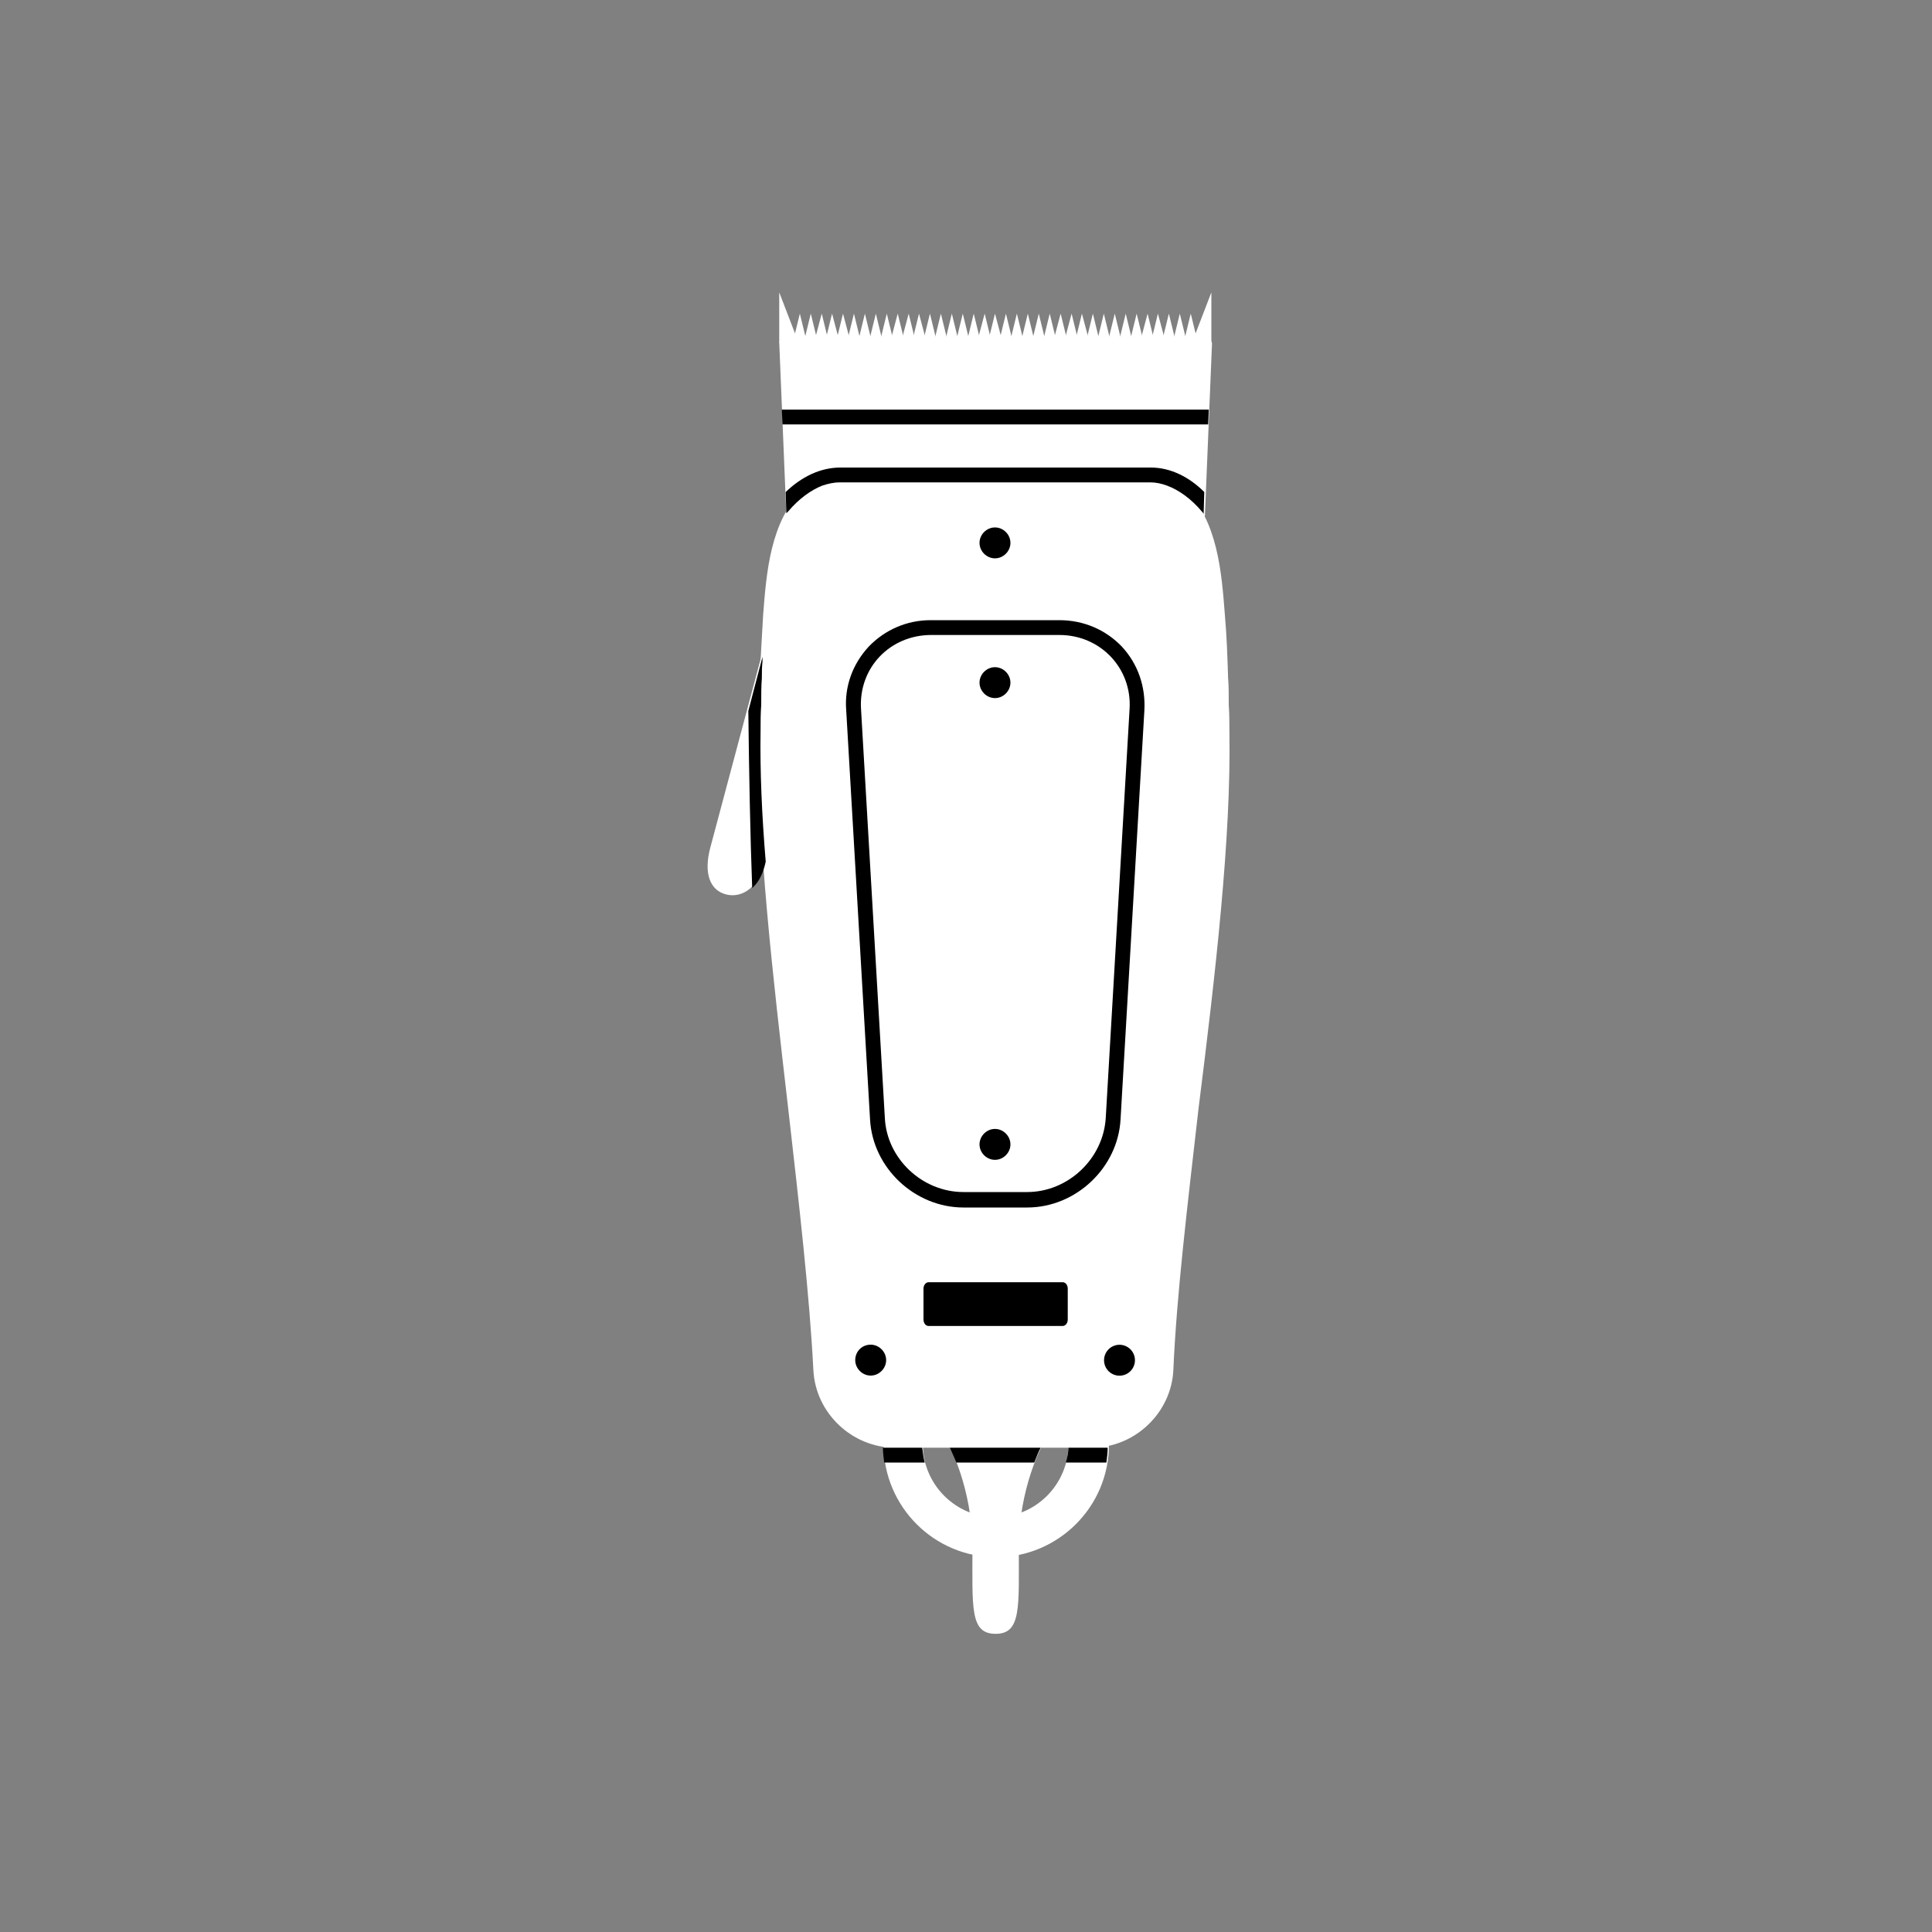 <?xml version="1.0" encoding="utf-8"?>
<!-- Generator: Adobe Illustrator 27.0.1, SVG Export Plug-In . SVG Version: 6.00 Build 0)  -->
<svg version="1.1" id="Layer_1" xmlns="http://www.w3.org/2000/svg" xmlns:xlink="http://www.w3.org/1999/xlink" x="0px" y="0px"
	 viewBox="0 0 300 300" style="enable-background:new 0 0 300 300;" xml:space="preserve">
<rect x="0" y="0" width="300" height="300" fill="#808080" stroke="none"/>
<style type="text/css">
	.st0{fill:#FFFFFF;}
</style>
<g>
	<g>
		<path class="st0" d="M190.9,113.5c0-1.3,0-2.7-0.1-4c0-1.7,0-3-0.1-4.2c-0.1-3.1-0.2-6.4-0.5-9.8c-0.5-6.5-1.1-14.7-6.2-19.5
			c-1.8-1.7-4.7-2.9-7.3-2.9h-44.7c-2.6,0-5.5,1.1-7.3,2.9c-5.1,4.9-5.7,13-6.2,19.5c-0.2,3.4-0.4,6.7-0.5,9.8
			c0,1.2-0.1,2.5-0.1,4.2c0,1.3,0,2.7-0.1,4c-0.3,16.6,2.2,38,4.6,58.7c1.7,14.9,3.3,28.9,3.9,40.5c0.3,6.7,6,12.1,12.7,12.1l30.5,0
			c6.7,0,12.4-5.4,12.7-12.1c0.5-11.6,2.2-25.6,3.9-40.5C188.7,151.5,191.2,130.1,190.9,113.5z"/>
	</g>
	<g>
		<path class="st0" d="M165.9,223.7v0.6c0,6.2-5.1,11.3-11.3,11.3c-6.2,0-11.3-5.1-11.3-11.3v-0.6h-6.1v0.6
			c0,9.6,7.8,17.5,17.5,17.5c9.6,0,17.5-7.8,17.5-17.5v-0.6H165.9z"/>
	</g>
	<g>
		<path class="st0" d="M188,52.8c-0.1-0.1-0.3-0.2-0.4-0.2h-66c-0.2,0-0.3,0.1-0.4,0.2c-0.1,0.1-0.2,0.3-0.2,0.4l1.1,26.7
			c0,0.3,0.3,0.6,0.6,0.6c0.2,0,0.4-0.1,0.5-0.3c0.7-1.3,1.6-2.4,2.5-3.3c1.6-1.5,4.2-2.5,6.5-2.5h44.7c2.2,0,4.9,1,6.5,2.5
			c1,0.9,1.9,2.1,2.6,3.4c0,0.1,0.1,0.1,0.1,0.1c0.1,0.1,0.3,0.2,0.4,0.2h0c0.2,0,0.4-0.1,0.5-0.3c0.1-0.1,0.1-0.2,0.1-0.3l1.1-26.7
			C188.1,53.1,188.1,52.9,188,52.8z"/>
	</g>
	<g>
		<g>
			<g>
				<polygon class="st0" points="123.1,53.2 124.2,48.7 125.3,53.2 				"/>
			</g>
		</g>
		<g>
			<g>
				<polygon class="st0" points="121,53.2 121,45.4 124,53.2 				"/>
			</g>
		</g>
		<g>
			<g>
				<polygon class="st0" points="188.1,53.2 188.1,45.4 185.1,53.2 				"/>
			</g>
		</g>
		<g>
			<g>
				<polygon class="st0" points="124.8,53.2 125.9,48.7 127,53.2 				"/>
			</g>
		</g>
		<g>
			<g>
				<polygon class="st0" points="126.4,53.2 127.6,48.7 128.7,53.2 				"/>
			</g>
		</g>
		<g>
			<g>
				<polygon class="st0" points="128.1,53.2 129.2,48.7 130.4,53.2 				"/>
			</g>
		</g>
		<g>
			<g>
				<polygon class="st0" points="129.8,53.2 130.9,48.7 132.1,53.2 				"/>
			</g>
		</g>
		<g>
			<g>
				<polygon class="st0" points="131.5,53.2 132.6,48.7 133.7,53.2 				"/>
			</g>
		</g>
		<g>
			<g>
				<polygon class="st0" points="133.2,53.2 134.3,48.7 135.4,53.2 				"/>
			</g>
		</g>
		<g>
			<g>
				<polygon class="st0" points="134.9,53.2 136,48.7 137.1,53.2 				"/>
			</g>
		</g>
		<g>
			<g>
				<polygon class="st0" points="136.6,53.2 137.7,48.7 138.8,53.2 				"/>
			</g>
		</g>
		<g>
			<g>
				<polygon class="st0" points="138.2,53.2 139.4,48.7 140.5,53.2 				"/>
			</g>
		</g>
		<g>
			<g>
				<polygon class="st0" points="139.9,53.2 141.1,48.7 142.2,53.2 				"/>
			</g>
		</g>
		<g>
			<g>
				<polygon class="st0" points="143.3,53.2 144.4,48.7 145.5,53.2 				"/>
			</g>
		</g>
		<g>
			<g>
				<polygon class="st0" points="146.7,53.2 147.8,48.7 148.9,53.2 				"/>
			</g>
		</g>
		<g>
			<g>
				<polygon class="st0" points="150.1,53.2 151.2,48.7 152.3,53.2 				"/>
			</g>
		</g>
		<g>
			<g>
				<polygon class="st0" points="153.4,53.2 154.5,48.7 155.7,53.2 				"/>
			</g>
		</g>
		<g>
			<g>
				<polygon class="st0" points="156.8,53.2 157.9,48.7 159,53.2 				"/>
			</g>
		</g>
		<g>
			<g>
				<polygon class="st0" points="160.2,53.2 161.3,48.7 162.4,53.2 				"/>
			</g>
		</g>
		<g>
			<g>
				<polygon class="st0" points="163.5,53.2 164.7,48.7 165.8,53.2 				"/>
			</g>
		</g>
		<g>
			<g>
				<polygon class="st0" points="166.9,53.2 168,48.7 169.2,53.2 				"/>
			</g>
		</g>
		<g>
			<g>
				<polygon class="st0" points="141.6,53.2 142.7,48.7 143.9,53.2 				"/>
			</g>
		</g>
		<g>
			<g>
				<polygon class="st0" points="145,53.2 146.1,48.7 147.2,53.2 				"/>
			</g>
		</g>
		<g>
			<g>
				<polygon class="st0" points="148.4,53.2 149.5,48.7 150.6,53.2 				"/>
			</g>
		</g>
		<g>
			<g>
				<polygon class="st0" points="151.7,53.2 152.9,48.7 154,53.2 				"/>
			</g>
		</g>
		<g>
			<g>
				<polygon class="st0" points="155.1,53.2 156.2,48.7 157.3,53.2 				"/>
			</g>
		</g>
		<g>
			<g>
				<polygon class="st0" points="158.5,53.2 159.6,48.7 160.7,53.2 				"/>
			</g>
		</g>
		<g>
			<g>
				<polygon class="st0" points="161.9,53.2 163,48.7 164.1,53.2 				"/>
			</g>
		</g>
		<g>
			<g>
				<polygon class="st0" points="165.2,53.2 166.4,48.7 167.5,53.2 				"/>
			</g>
		</g>
		<g>
			<g>
				<polygon class="st0" points="168.6,53.2 169.7,48.7 170.8,53.2 				"/>
			</g>
		</g>
		<g>
			<g>
				<polygon class="st0" points="170.3,53.2 171.4,48.7 172.5,53.2 				"/>
			</g>
		</g>
		<g>
			<g>
				<polygon class="st0" points="172,53.2 173.1,48.7 174.2,53.2 				"/>
			</g>
		</g>
		<g>
			<g>
				<polygon class="st0" points="173.7,53.2 174.8,48.7 175.9,53.2 				"/>
			</g>
		</g>
		<g>
			<g>
				<polygon class="st0" points="175.4,53.2 176.5,48.7 177.6,53.2 				"/>
			</g>
		</g>
		<g>
			<g>
				<polygon class="st0" points="177,53.2 178.2,48.7 179.3,53.2 				"/>
			</g>
		</g>
		<g>
			<g>
				<polygon class="st0" points="178.7,53.2 179.8,48.7 181,53.2 				"/>
			</g>
		</g>
		<g>
			<g>
				<polygon class="st0" points="180.4,53.2 181.5,48.7 182.6,53.2 				"/>
			</g>
		</g>
		<g>
			<g>
				<polygon class="st0" points="182.1,53.2 183.2,48.7 184.3,53.2 				"/>
			</g>
		</g>
		<g>
			<g>
				<polygon class="st0" points="183.8,53.2 184.9,48.7 186,53.2 				"/>
			</g>
		</g>
	</g>
	<g>
		<g>
			<path class="st0" d="M119,132.7l-0.2,0.8c-0.8,4.2-3.5,6-6,5.4l0,0c-2.5-0.6-3.6-3.2-2.5-7.3l8.3-31.1"/>
		</g>
	</g>
	<g>
		<g>
			<path class="st0" d="M161.9,224.3c0,0-3.7,6.7-3.7,16c0,9.3,0.4,13.4-3.6,13.4c-4,0-3.6-4-3.6-13.4c0-9.3-3.7-16-3.7-16"/>
		</g>
	</g>
	<g>
		<g>
			<g>
				<g>
					<path d="M164.5,98.6c6.4,0,11.3,5.2,10.9,11.5l-3.7,63.5c-0.4,6.4-5.9,11.5-12.2,11.5h-9.9c-6.4,0-11.9-5.2-12.2-11.5
						l-3.7-63.5c-0.4-6.4,4.5-11.5,10.9-11.5H164.5 M164.5,96.3h-20c-3.7,0-7.1,1.5-9.6,4.1c-2.5,2.7-3.8,6.2-3.5,9.9l3.7,63.5
						c0.4,7.6,7,13.7,14.5,13.7h9.9c7.6,0,14.1-6.2,14.5-13.7l3.7-63.5c0.2-3.7-1-7.2-3.5-9.9C171.7,97.8,168.3,96.3,164.5,96.3
						L164.5,96.3z"/>
				</g>
			</g>
		</g>
	</g>
	<g>
		<g>
			<path d="M165.8,204.9c0,0.6-0.4,1-0.8,1h-20.8c-0.5,0-0.8-0.5-0.8-1l0-4.8c0-0.6,0.4-1,0.8-1l20.8,0c0.5,0,0.8,0.5,0.8,1V204.9z"
				/>
		</g>
	</g>
	<g>
		<g>
			<path d="M154.5,81.9c1.3,0,2.4,1.1,2.4,2.4c0,1.3-1.1,2.4-2.4,2.4s-2.4-1.1-2.4-2.4C152.1,83,153.2,81.9,154.5,81.9z"/>
		</g>
	</g>
	<g>
		<g>
			<path d="M154.5,103.6c1.3,0,2.4,1.1,2.4,2.4c0,1.3-1.1,2.4-2.4,2.4c-1.3,0-2.4-1.1-2.4-2.4C152.1,104.7,153.2,103.6,154.5,103.6z
				"/>
		</g>
	</g>
	<g>
		<g>
			<path d="M154.5,175.3c1.3,0,2.4,1.1,2.4,2.4c0,1.3-1.1,2.4-2.4,2.4s-2.4-1.1-2.4-2.4C152.1,176.4,153.2,175.3,154.5,175.3z"/>
		</g>
	</g>
	<g>
		<g>
			<g>
				<path d="M135.2,208.8c1.3,0,2.4,1.1,2.4,2.4c0,1.3-1.1,2.4-2.4,2.4c-1.3,0-2.4-1.1-2.4-2.4C132.8,209.9,133.8,208.8,135.2,208.8
					z"/>
			</g>
		</g>
		<g>
			<g>
				<ellipse transform="matrix(0.707 -0.707 0.707 0.707 -98.431 184.845)" cx="173.9" cy="211.2" rx="2.4" ry="2.4"/>
			</g>
		</g>
	</g>
	<g>
		<g>
			<path d="M118.1,113.5c0-1.3,0-2.7,0.1-4c0-1.6,0-3,0.1-4.2c0-0.8,0-1.7,0.1-2.6c0-0.2,0-0.5,0-0.7l-2.2,8.4
				c0.1,9,0.3,19.7,0.6,27.5c1-0.9,1.7-2.2,2.1-4.1C118.3,126.6,118,119.7,118.1,113.5z"/>
		</g>
	</g>
	<g>
		<g>
			<g>
				<path d="M161.6,224.8l-14.1,0c0.2,0.5,0.6,1.3,1,2.3h12.1C161,226.1,161.3,225.3,161.6,224.8z"/>
			</g>
		</g>
		<g>
			<path d="M165.9,224.8c0,0.8-0.2,1.6-0.4,2.3h6.3c0.1-0.8,0.2-1.5,0.2-2.3L165.9,224.8z"/>
		</g>
		<g>
			<path d="M143.2,224.8l-6.1,0c0,0.8,0.1,1.5,0.2,2.3h6.3C143.4,226.4,143.3,225.6,143.2,224.8z"/>
		</g>
	</g>
	<g>
		<polygon points="187.7,63.6 121.4,63.6 121.5,65.9 187.6,65.9 		"/>
	</g>
	<g>
		<path d="M178.7,72.6h-24.1h-24.1c-3.2,0-6.1,1.5-8.5,3.8l0,0.1l0.1,3.2c0.1-0.1,0.2-0.2,0.3-0.3c1.6-1.9,3.5-3.3,5.3-4
			c0.9-0.3,1.8-0.5,2.7-0.5h24.1h24.1c0.9,0,1.8,0.2,2.6,0.5c1.9,0.7,3.8,2.1,5.4,4c0.1,0.1,0.2,0.2,0.3,0.4l0.1-3.4
			C184.7,74.1,181.8,72.6,178.7,72.6z"/>
	</g>
</g>
</svg>
